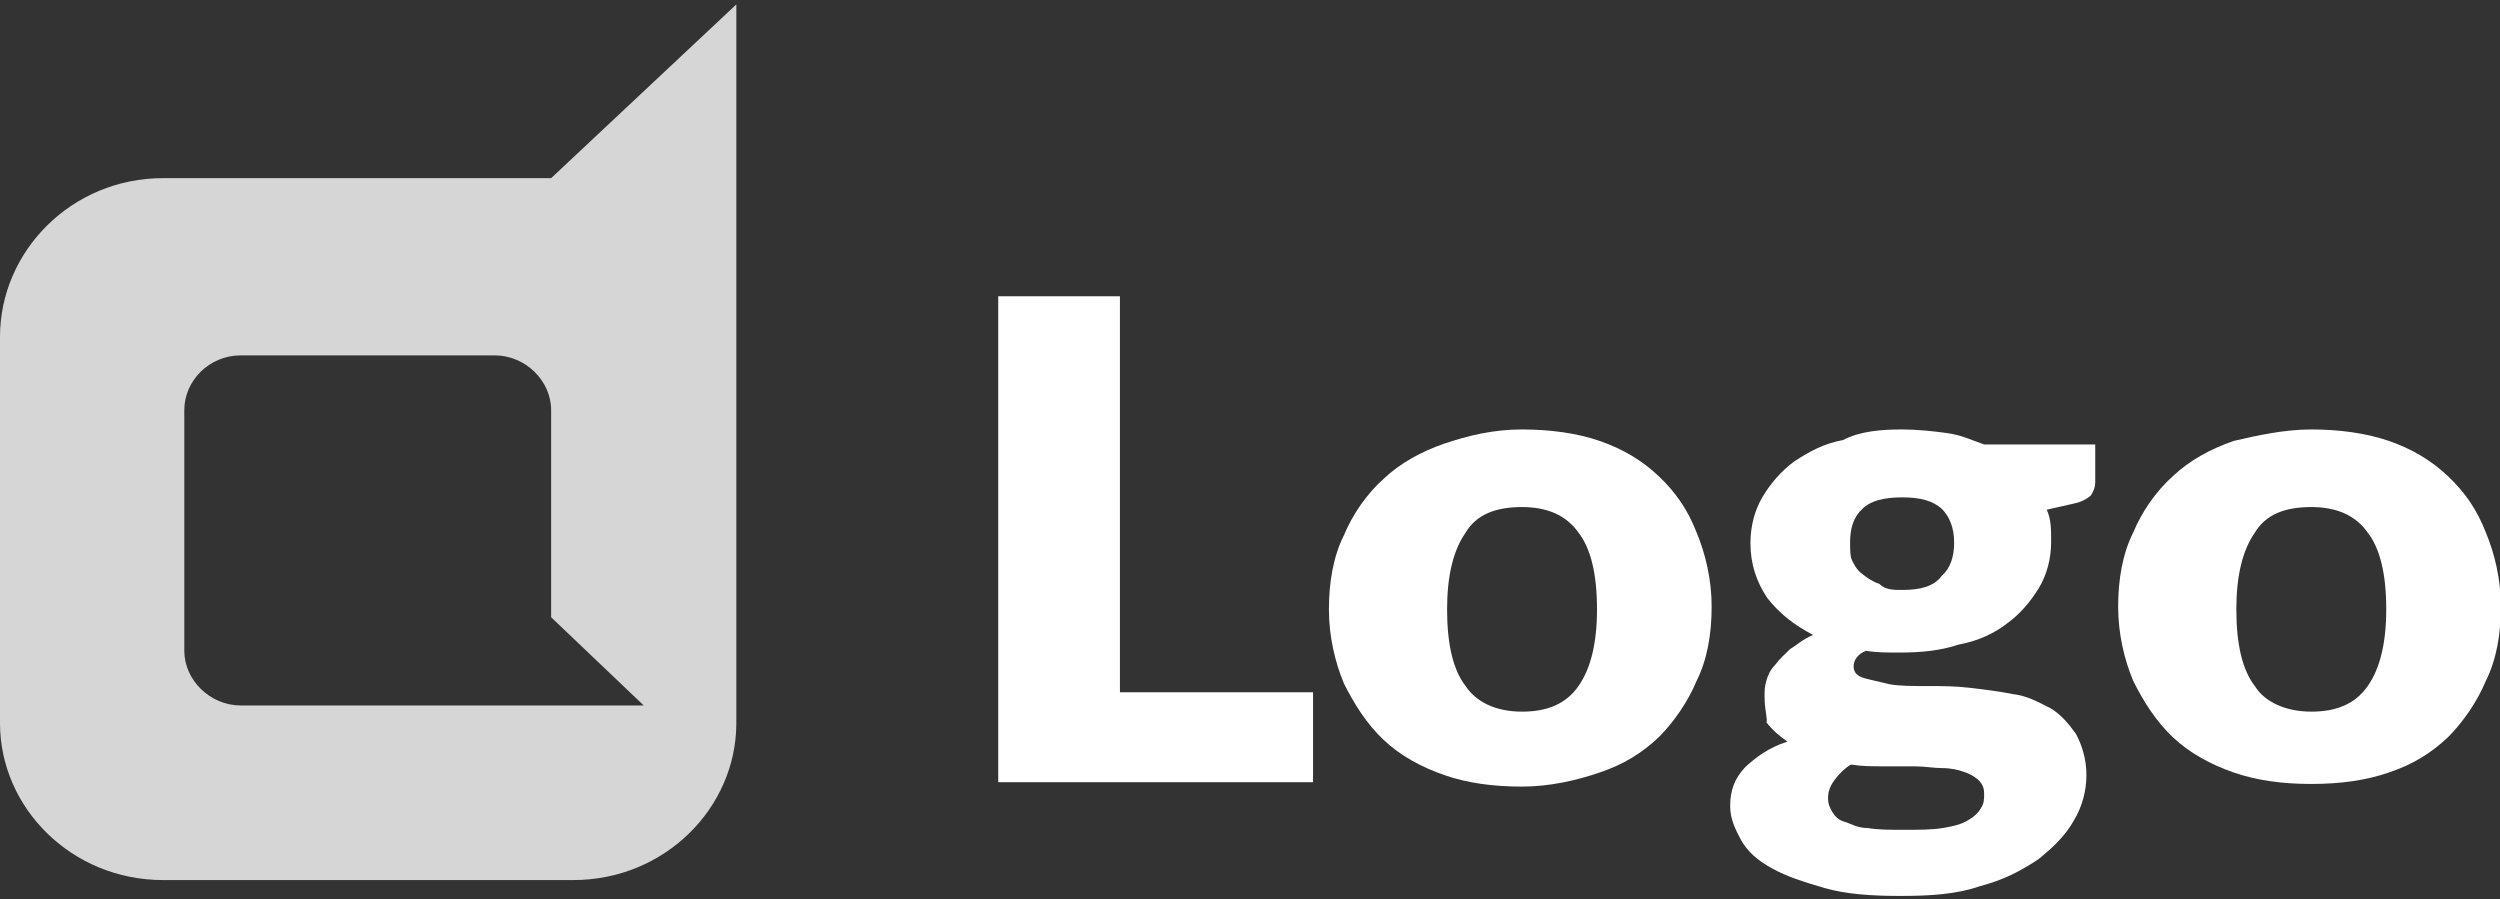 <?xml version="1.0" encoding="utf-8"?>
<!-- Generator: Adobe Illustrator 19.0.0, SVG Export Plug-In . SVG Version: 6.00 Build 0)  -->
<svg version="1.1" id="Layer_1" xmlns="http://www.w3.org/2000/svg" xmlns:xlink="http://www.w3.org/1999/xlink" x="0px" y="0px"
	 viewBox="0 0 283.5 102" style="enable-background:new 0 0 283.5 102;" xml:space="preserve">
<rect x="0" y="0" width="283.5" height="102" fill="#333333" stroke="none"/>
<style type="text/css">
	.st0{clip-path:url(#XMLID_36_);}
	.st1{clip-path:url(#XMLID_37_);fill:#FFFFFF;}
	.st2{clip-path:url(#SVGID_2_);}
	.st3{clip-path:url(#XMLID_38_);fill:#FFFFFF;}
	.st4{clip-path:url(#SVGID_4_);}
	.st5{clip-path:url(#XMLID_39_);fill:#FFFFFF;}
	.st6{clip-path:url(#SVGID_6_);}
	.st7{clip-path:url(#XMLID_40_);fill:#FFFFFF;}
	.st8{clip-path:url(#SVGID_8_);}
	.st9{clip-path:url(#XMLID_41_);fill:#D7D6D6;}
</style>
<g id="XMLID_1_">
	<g>
		<defs>
			<polygon id="XMLID_19_" points="127,78.5 148.9,78.5 148.9,88.7 113.2,88.7 113.2,33.6 127,33.6 			"/>
		</defs>
		<clipPath id="XMLID_36_">
			<use xlink:href="#XMLID_19_"  style="overflow:visible;"/>
		</clipPath>
		<g class="st0">
			<defs>
				<rect id="XMLID_20_" x="-1902" y="-155" width="2945" height="2666.8"/>
			</defs>
			<clipPath id="XMLID_37_">
				<use xlink:href="#XMLID_20_"  style="overflow:visible;"/>
			</clipPath>
			<rect id="XMLID_21_" x="103" y="23.3" class="st1" width="56.1" height="75.6"/>
		</g>
	</g>
	<g>
		<defs>
			<path id="SVGID_1_" d="M172.6,80.7c2.9,0,5-0.9,6.4-2.9c1.4-2,2.1-4.9,2.1-8.7c0-4-0.7-6.9-2.1-8.7c-1.4-2-3.6-2.9-6.4-2.9
				c-3.1,0-5.2,0.9-6.4,2.9c-1.4,2-2.1,4.9-2.1,8.7c0,4,0.7,6.9,2.1,8.7C167.4,79.6,169.6,80.7,172.6,80.7z M172.6,48.7
				c3.1,0,6.2,0.4,8.8,1.3c2.6,0.9,4.8,2.2,6.7,4c1.9,1.8,3.3,3.8,4.3,6.4c1,2.4,1.7,5.3,1.7,8.4s-0.5,6-1.7,8.4
				c-1,2.4-2.6,4.7-4.3,6.4c-1.9,1.8-4,3.1-6.7,4c-2.6,0.9-5.7,1.6-8.8,1.6c-3.3,0-6.2-0.4-8.8-1.3c-2.6-0.9-5-2.2-6.9-4
				s-3.3-4-4.5-6.4c-1-2.4-1.7-5.3-1.7-8.4s0.5-6,1.7-8.4c1-2.4,2.6-4.7,4.5-6.4c1.9-1.8,4.3-3.1,6.9-4
				C166.5,49.4,169.3,48.7,172.6,48.7z"/>
		</defs>
		<clipPath id="SVGID_2_">
			<use xlink:href="#SVGID_1_"  style="overflow:visible;"/>
		</clipPath>
		<g class="st2">
			<defs>
				<rect id="XMLID_17_" x="-1902" y="-155" width="2945" height="2666.8"/>
			</defs>
			<clipPath id="XMLID_38_">
				<use xlink:href="#XMLID_17_"  style="overflow:visible;"/>
			</clipPath>
			<rect id="XMLID_18_" x="140.5" y="38.5" class="st3" width="63.7" height="61.1"/>
		</g>
	</g>
	<g>
		<defs>
			<path id="SVGID_3_" d="M215.7,66.9c2.1,0,3.6-0.4,4.5-1.6c1-0.9,1.4-2.2,1.4-3.8c0-1.6-0.5-2.9-1.4-3.8c-1-0.9-2.4-1.3-4.5-1.3
				c-2.1,0-3.6,0.4-4.5,1.3c-1,0.9-1.4,2.2-1.4,3.8c0,0.7,0,1.6,0.2,2c0.2,0.4,0.5,1.1,1.2,1.6c0.5,0.4,1.2,0.9,1.9,1.1
				C213.8,66.9,214.7,66.9,215.7,66.9z M225,90c0-0.7-0.2-1.1-0.7-1.6c-0.5-0.4-1-0.7-1.7-0.9c-0.5-0.2-1.4-0.4-2.4-0.4
				c-1,0-1.9-0.2-3.1-0.2h-3.6c-1.2,0-2.4,0-3.6-0.2c-0.7,0.4-1.4,1.1-1.9,1.8c-0.5,0.7-0.7,1.3-0.7,2c0,0.7,0.2,1.1,0.5,1.6
				s0.7,0.9,1.4,1.1c0.7,0.2,1.4,0.7,2.6,0.7c1.2,0.2,2.4,0.2,4,0.2c1.9,0,3.3,0,4.5-0.2s2.1-0.4,2.9-0.9c0.7-0.4,1.2-0.9,1.4-1.3
				C225,91.1,225,90.7,225,90z M215.7,48.7c1.7,0,3.6,0.2,5,0.4c1.7,0.2,3.1,0.9,4.3,1.3h12.6v4.2c0,0.7-0.2,1.1-0.5,1.6
				c-0.5,0.4-1,0.7-1.9,0.9l-3.1,0.7c0.5,1.1,0.5,2.2,0.5,3.6c0,2-0.5,3.8-1.4,5.3c-1,1.6-2.1,2.9-3.6,4c-1.4,1.1-3.3,2-5.5,2.4
				c-2.1,0.7-4.3,0.9-6.7,0.9c-1.4,0-2.6,0-3.8-0.2c-1,0.4-1.4,1.1-1.4,1.8c0,0.7,0.5,1.1,1.2,1.3c0.7,0.2,1.7,0.4,2.9,0.7
				c1.2,0.2,2.6,0.2,4.3,0.2c1.7,0,3.1,0,4.8,0.2c1.7,0.2,3.3,0.4,4.8,0.7c1.7,0.2,2.9,0.9,4.3,1.6c1.2,0.7,2.1,1.8,2.9,2.9
				c0.7,1.3,1.2,2.9,1.2,4.7s-0.5,3.6-1.4,5.1c-1,1.8-2.4,3.1-4,4.4c-1.9,1.3-4,2.4-6.7,3.1c-2.6,0.9-5.5,1.1-9,1.1
				c-3.3,0-6.2-0.2-8.6-0.9c-2.4-0.7-4.3-1.3-5.9-2.2c-1.7-0.9-2.9-2-3.6-3.3c-0.7-1.3-1.2-2.4-1.2-3.8c0-1.8,0.5-3.1,1.7-4.4
				c1.2-1.1,2.6-2.2,4.8-2.9c-1-0.7-1.7-1.3-2.4-2.2c0.2-0.2-0.2-1.3-0.2-2.9c0-0.7,0-1.1,0.2-1.8c0.2-0.7,0.5-1.3,1-1.8
				c0.5-0.7,1-1.1,1.7-1.8c0.7-0.4,1.4-1.1,2.6-1.6c-2.1-1.1-3.8-2.4-5.2-4.2c-1.2-1.8-1.9-3.8-1.9-6.2c0-2,0.5-3.8,1.4-5.3
				s2.1-2.9,3.6-4c1.7-1.1,3.3-2,5.5-2.4C210.9,48.9,213.3,48.7,215.7,48.7z"/>
		</defs>
		<clipPath id="SVGID_4_">
			<use xlink:href="#SVGID_3_"  style="overflow:visible;"/>
		</clipPath>
		<g class="st4">
			<defs>
				<rect id="XMLID_13_" x="-1902" y="-155" width="2945" height="2666.8"/>
			</defs>
			<clipPath id="XMLID_39_">
				<use xlink:href="#XMLID_13_"  style="overflow:visible;"/>
			</clipPath>
			<rect id="XMLID_14_" x="185.7" y="38.5" class="st5" width="62.1" height="73.4"/>
		</g>
	</g>
	<g>
		<defs>
			<path id="SVGID_5_" d="M262.1,80.7c2.9,0,5-0.9,6.4-2.9c1.4-2,2.1-4.9,2.1-8.7c0-4-0.7-6.9-2.1-8.7c-1.4-2-3.6-2.9-6.4-2.9
				c-3.1,0-5.2,0.9-6.4,2.9c-1.4,2-2.1,4.9-2.1,8.7c0,4,0.7,6.9,2.1,8.7C256.8,79.6,259.2,80.7,262.1,80.7z M262.1,48.7
				c3.1,0,6.2,0.4,8.8,1.3c2.6,0.9,4.8,2.2,6.7,4c1.9,1.8,3.3,3.8,4.3,6.4c1,2.4,1.7,5.3,1.7,8.4s-0.5,6-1.7,8.4
				c-1,2.4-2.6,4.7-4.3,6.4c-1.9,1.8-4,3.1-6.7,4c-2.6,0.9-5.5,1.3-8.8,1.3s-6.2-0.4-8.8-1.3c-2.6-0.9-5-2.2-6.9-4
				c-1.9-1.8-3.3-4-4.5-6.4c-1-2.4-1.7-5.3-1.7-8.4s0.5-6,1.7-8.4c1-2.4,2.6-4.7,4.5-6.4c1.9-1.8,4.3-3.1,6.9-4
				C255.9,49.4,259,48.7,262.1,48.7z"/>
		</defs>
		<clipPath id="SVGID_6_">
			<use xlink:href="#SVGID_5_"  style="overflow:visible;"/>
		</clipPath>
		<g class="st6">
			<defs>
				<rect id="XMLID_8_" x="-1902" y="-155" width="2945" height="2666.8"/>
			</defs>
			<clipPath id="XMLID_40_">
				<use xlink:href="#XMLID_8_"  style="overflow:visible;"/>
			</clipPath>
			<rect id="XMLID_9_" x="230" y="38.5" class="st7" width="63.7" height="60.9"/>
		</g>
	</g>
	<g>
		<defs>
			<path id="SVGID_7_" d="M62.5,70V46.5c0-3.3-2.9-6.2-6.4-6.2H27.3c-3.6,0-6.4,2.9-6.4,6.2v27.3c0,3.3,2.9,6.2,6.4,6.2H73L62.5,70z
				 M18.5,20.2h44L83.5,0.5V82c0,9.6-8.1,17.8-18.5,17.8H18.5C8.1,99.8,0,91.6,0,82V38.2C0,28.5,8.1,20.2,18.5,20.2z"/>
		</defs>
		<clipPath id="SVGID_8_">
			<use xlink:href="#SVGID_7_"  style="overflow:visible;"/>
		</clipPath>
		<g class="st8">
			<defs>
				<rect id="XMLID_4_" x="-1902" y="-155" width="2945" height="2666.8"/>
			</defs>
			<clipPath id="XMLID_41_">
				<use xlink:href="#XMLID_4_"  style="overflow:visible;"/>
			</clipPath>
			<rect id="XMLID_5_" x="-10.2" y="-9.8" class="st9" width="103.9" height="119.8"/>
		</g>
	</g>
</g>
</svg>
